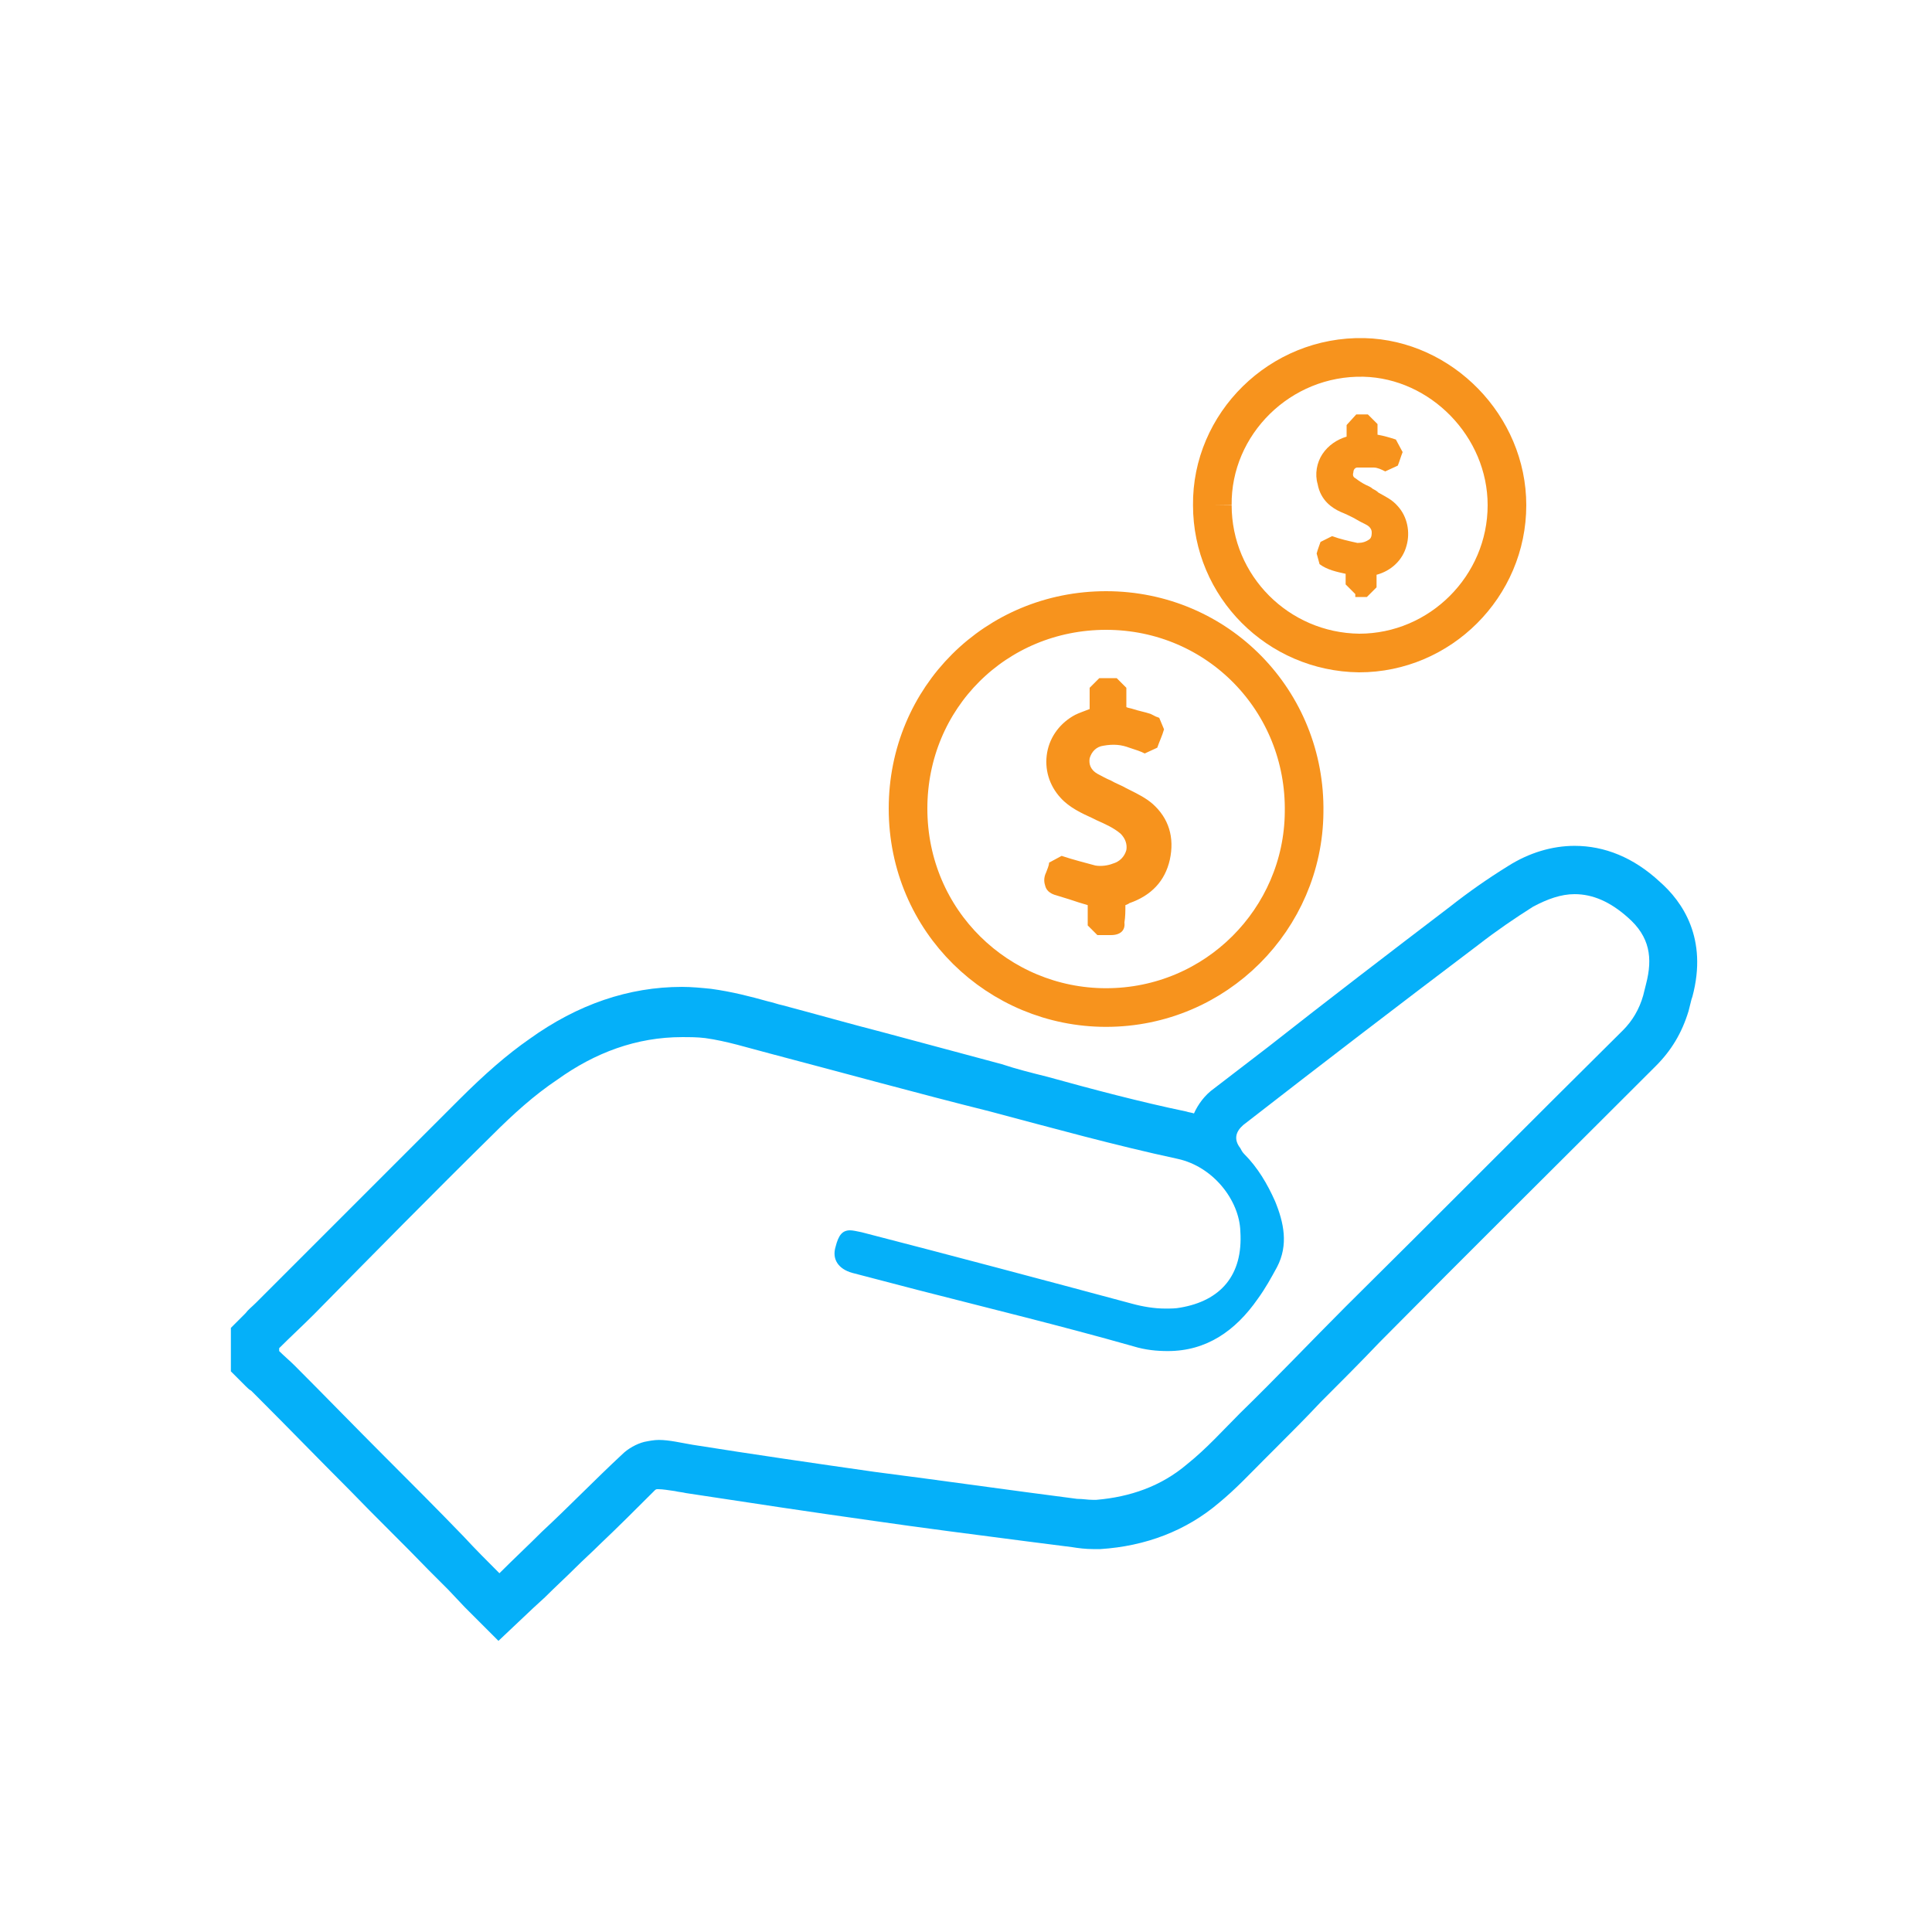 <?xml version="1.0" encoding="utf-8"?>
<!-- Generator: Adobe Illustrator 22.0.1, SVG Export Plug-In . SVG Version: 6.00 Build 0)  -->
<svg version="1.1" id="Layer_1" xmlns:serif="http://www.serif.com/"
	 xmlns="http://www.w3.org/2000/svg" xmlns:xlink="http://www.w3.org/1999/xlink" x="0px" y="0px" viewBox="0 0 200 200"
	 style="enable-background:new 0 0 200 200;" xml:space="preserve">
<style type="text/css">
	.st0{fill:#05B0F9;}
	.st1{fill:#F7931D;}
	.st2{fill:none;stroke:#F7931D;stroke-width:4;stroke-miterlimit:10;}
</style>
<g transform="matrix(1,0,0,1,0,38.562)">
	<g>
		<path class="st0" d="M163,54c1.9,0,3.7,0.8,5.5,2.4c2.3,2,2.6,4.2,1.9,6.9c-0.1,0.4-0.2,0.8-0.3,1.2c-0.4,1.4-1.1,2.6-2.1,3.6
			c-9.6,9.5-19.1,19.1-28.7,28.6c-3.6,3.6-7.2,7.4-10.9,11c-1.8,1.8-3.5,3.7-5.5,5.3c-2.7,2.3-5.9,3.4-9.4,3.7c-0.1,0-0.2,0-0.4,0
			c-0.5,0-1-0.1-1.6-0.1c-7-0.9-14-1.9-21-2.8c-6.3-0.9-12.5-1.8-18.8-2.8c-1.2-0.2-2.4-0.5-3.5-0.5c-0.5,0-1,0.1-1.5,0.2
			c-0.8,0.2-1.7,0.7-2.3,1.3c-2.8,2.6-5.5,5.4-8.3,8c-1.4,1.4-2.9,2.8-4.4,4.3c-1.3-1.3-2.5-2.5-3.7-3.8c-2.7-2.8-5.5-5.6-8.2-8.3
			c-3.1-3.1-6.2-6.3-9.3-9.4c-0.5-0.5-1.1-1-1.6-1.5V101c1.2-1.2,2.4-2.3,3.6-3.5C38.6,91.3,44.8,85,51,78.9
			c2.1-2.1,4.3-4.1,6.7-5.7c3.9-2.8,8.2-4.4,12.9-4.4c0.8,0,1.6,0,2.4,0.1c2.2,0.3,4.4,1,6.7,1.6c7.6,2,15.2,4.1,22.8,6
			c6.4,1.7,12.9,3.5,19.4,4.9c3.7,0.8,6.4,4.3,6.5,7.5c0.3,4.6-2.1,7.2-6.2,7.9c-0.5,0.1-1,0.1-1.6,0.1c-1.1,0-2.3-0.2-3.4-0.5
			c-9.3-2.5-18.7-5-28-7.4c-0.5-0.1-0.9-0.2-1.2-0.2c-0.8,0-1.2,0.5-1.5,1.7c-0.4,1.3,0.3,2.3,1.7,2.7c2.3,0.6,4.6,1.2,6.9,1.8
			c7.4,1.9,14.8,3.7,22.2,5.8c1.3,0.4,2.5,0.5,3.6,0.5c4,0,7-2.1,9.3-5.4c0.8-1.1,1.4-2.2,2-3.3c1.2-2.3,0.7-4.6-0.2-6.8
			c-0.8-1.8-1.8-3.5-3.2-4.9c-0.2-0.2-0.3-0.4-0.4-0.6c-0.7-0.9-0.5-1.7,0.3-2.4c8.1-6.3,16.2-12.5,24.4-18.7
			c1.8-1.4,3.7-2.7,5.6-3.9C160.2,54.5,161.6,54,163,54 M163,49c-2.3,0-4.7,0.7-6.9,2.1c-2.1,1.3-4.1,2.7-6,4.2
			c-6.3,4.8-12.7,9.7-18.8,14.5l-5.6,4.3c-1,0.7-1.7,1.7-2.1,2.6c-0.3-0.1-0.5-0.1-0.8-0.2c-4.8-1-9.7-2.3-14.4-3.6
			c-1.6-0.4-3.2-0.8-4.7-1.3c-4.1-1.1-8.2-2.2-12.3-3.3c-3.5-0.9-7-1.9-10.4-2.8c-0.5-0.1-1-0.3-1.5-0.4c-1.8-0.5-3.7-1-5.9-1.3
			c-1-0.1-2-0.2-3-0.2c-5.5,0-10.8,1.8-15.8,5.4c-2.3,1.6-4.6,3.6-7.3,6.3c-4.3,4.3-8.7,8.7-12.9,12.9c-1.9,1.9-3.8,3.8-5.7,5.7
			c-0.8,0.8-1.6,1.6-2.4,2.4c-0.4,0.4-0.8,0.7-1.1,1.1l-1.5,1.5v2.1v0.3v2.1l1.5,1.5c0.2,0.2,0.4,0.4,0.6,0.5
			c0.3,0.3,0.6,0.6,0.9,0.9c3.1,3.1,6.2,6.3,9.3,9.4c2.7,2.8,5.5,5.5,8.2,8.3c0.7,0.7,1.3,1.3,2,2l1.7,1.8l3.5,3.5l3.6-3.4l1.2-1.1
			c1.1-1.1,2.2-2.1,3.2-3.1c0.8-0.8,1.7-1.6,2.5-2.4c1.9-1.8,3.8-3.7,5.7-5.6c0,0,0.1-0.1,0.2-0.1l0,0c0,0,0.1,0,0.2,0
			c0.4,0,1,0.1,1.7,0.2c0.4,0.1,0.7,0.1,1.1,0.2c7.2,1.1,13.2,2,18.9,2.8c5.5,0.8,11,1.5,16.4,2.2l4.7,0.6c0.6,0.1,1.4,0.2,2.2,0.2
			c0.2,0,0.4,0,0.7,0c4.7-0.3,8.9-1.9,12.3-4.8c1.7-1.4,3.1-2.9,4.6-4.4c0.4-0.4,0.8-0.8,1.2-1.2c1.6-1.6,3.2-3.2,4.7-4.8
			c2-2,4.1-4.1,6.1-6.2c9-9.1,18.8-18.8,28.6-28.6c1.6-1.6,2.7-3.4,3.4-5.7c0.1-0.4,0.2-0.8,0.3-1.2l0.1-0.3c1.6-6-1-9.8-3.4-11.9
			C169.1,50.2,166.1,49,163,49L163,49z"/>
	</g>
</g>
<path class="st1" d="M115,96.8h-1.4l-1-1v-2.1c-0.7-0.2-1.3-0.4-1.9-0.6l-1.3-0.4c-0.8-0.2-1.1-0.6-1.2-1c-0.1-0.3-0.2-0.8,0.1-1.4
	c0.1-0.3,0.3-0.7,0.3-1l1.3-0.7c1.2,0.4,2.4,0.7,3.5,1c0.6,0.1,1.3,0,1.8-0.2c0.7-0.2,1.2-0.7,1.4-1.4c0.1-0.6-0.1-1.2-0.6-1.7
	c-0.7-0.6-1.6-1-2.5-1.4l-0.4-0.2c-1.1-0.5-2.4-1.1-3.3-2.1c-1.2-1.3-1.7-3-1.4-4.7c0.3-1.7,1.4-3.1,2.9-3.9c0.4-0.2,1-0.4,1.5-0.6
	v-2.2l1-1h1.8l1,1v2c0.2,0.1,0.4,0.1,0.7,0.2c0.6,0.2,1.2,0.3,1.8,0.5c0.2,0.1,0.4,0.2,0.6,0.3c0.1,0,0.2,0.1,0.3,0.1l0.5,1.2
	c-0.2,0.7-0.5,1.3-0.7,1.9l-1.3,0.6c-0.2-0.1-0.4-0.2-0.7-0.3c-0.3-0.1-0.6-0.2-0.9-0.3c-0.8-0.3-1.6-0.4-2.7-0.2
	c-0.7,0.1-1.2,0.6-1.4,1.3c-0.1,0.6,0.1,1.2,0.8,1.6c0.4,0.2,0.9,0.5,1.4,0.7c0.5,0.3,1.1,0.5,1.6,0.8l0.4,0.2
	c0.8,0.4,1.6,0.8,2.3,1.4c1.7,1.5,2.3,3.5,1.8,5.8c-0.5,2.2-1.9,3.7-4.2,4.5c-0.1,0.1-0.2,0.1-0.4,0.2c0,0.6,0,1.2-0.1,1.8
	C116.5,96.3,116,96.8,115,96.8z M110.3,91l1,0.3c0.8,0.3,1.7,0.5,2.6,0.8l0.7,0.9c0,0,0-0.1,0-0.1l0.8-1c0.3-0.1,0.5-0.1,0.7-0.2
	l0.1-0.1c1.6-0.5,2.6-1.5,2.9-3c0.3-1.6,0-2.8-1.1-3.8c-0.5-0.4-1.3-0.8-1.9-1.2l-0.4-0.2c-0.5-0.3-1-0.5-1.5-0.7
	c-0.5-0.3-1.1-0.5-1.6-0.8c-1.4-0.9-2-2.3-1.7-3.8c0.3-1.4,1.5-2.5,3-2.8c1.1-0.2,2-0.2,2.8,0c-0.5-0.1-0.9-0.2-1.4-0.4l-0.6-0.8
	c-0.1,0.7-0.7,0.9-1,1.1l-0.2,0.1c-0.5,0.1-1,0.3-1.4,0.5c-1,0.5-1.7,1.4-1.8,2.5c-0.2,1.1,0.1,2.2,0.9,3c0.7,0.7,1.7,1.2,2.7,1.7
	l0.4,0.2c1,0.5,2.1,1,3,1.8c1.1,0.9,1.6,2.3,1.3,3.6c-0.3,1.4-1.3,2.4-2.7,2.9c-0.8,0.3-1.8,0.4-2.7,0.3
	C112.2,91.6,111.3,91.3,110.3,91C110.3,91,110.3,91,110.3,91z M117.3,75.4c0.1,0,0.3,0.1,0.4,0.1c0.2,0.1,0.4,0.1,0.7,0.2
	c0,0,0,0,0-0.1C118,75.6,117.6,75.5,117.3,75.4z"/>
<path class="st1" d="M115.6,92.9c0.4-0.1,0.7-0.2,1-0.3c1.8-0.6,3.1-1.8,3.6-3.7c0.4-1.8,0-3.5-1.4-4.8c-0.8-0.6-1.7-1.1-2.5-1.5
	c-1-0.5-2.1-1-3-1.5c-1-0.6-1.4-1.6-1.2-2.7c0.2-1.1,1.1-1.8,2.2-2.1c1.1-0.2,2.1-0.2,3.1,0.2c0.5,0.2,1,0.4,1.6,0.6
	c0.2-0.6,0.5-1.2,0.7-1.9c-0.3-0.2-0.5-0.3-0.8-0.4c-1-0.3-2.1-0.5-3.1-0.8v-2.7h-1.8c0,0.8,0,1.7,0,2.5c0,0.4-0.2,0.5-0.5,0.6
	c-0.5,0.2-1.1,0.4-1.6,0.6c-2.7,1.4-3.3,4.9-1.2,7.1c0.9,1,2.2,1.5,3.4,2.1c1,0.5,2,0.9,2.7,1.6c1.8,1.5,1.1,4.1-1.1,4.8
	c-0.7,0.2-1.5,0.3-2.3,0.2c-1.2-0.2-2.4-0.6-3.7-1c-0.1,0.3-0.2,0.8-0.4,1.1c-0.3,0.5-0.1,0.8,0.5,1c1.3,0.4,2.5,0.8,3.9,1.1v2.8
	c0.5,0,0.9,0,1.4,0c0.5,0,0.5-0.2,0.5-0.5C115.6,94.6,115.6,93.7,115.6,92.9"/>
<path class="st2" d="M114.5,104.3c-11.1,0-20.5-8.9-20.5-20.6c0-11.5,9.1-20.5,20.5-20.5c11.6,0,20.7,9.4,20.5,20.9
	C134.9,95.1,125.9,104.3,114.5,104.3"/>
<path class="st1" d="M140.3,61.5l-1-1v-1.1c-0.9-0.2-1.9-0.4-2.7-1l-0.3-1.1c0.1-0.4,0.3-0.9,0.4-1.2l1.2-0.6
	c0.8,0.3,1.7,0.5,2.6,0.7c0,0,0.1,0,0.1,0c0.4,0,0.8-0.1,1.2-0.4c0.2-0.2,0.2-0.5,0.2-0.7c0-0.3-0.2-0.6-0.6-0.8
	c-0.4-0.2-0.8-0.4-1.3-0.7c-0.4-0.2-0.8-0.4-1.3-0.6c-0.9-0.4-2.1-1.2-2.4-2.9c-0.3-1-0.1-2.2,0.5-3.1c0.6-0.9,1.5-1.5,2.5-1.8v-1.2
	l1-1.1h1.2l1,1c0,0.1,0,0.3,0,0.4c0,0.2,0,0.5,0,0.7c0.6,0.1,1.3,0.3,1.9,0.5l0.7,1.3c-0.2,0.5-0.3,0.9-0.5,1.4l-1.3,0.6
	c-0.4-0.2-0.8-0.4-1.2-0.4c-0.2,0-0.5,0-0.8,0s-0.6,0-0.9,0c-0.2,0-0.4,0.2-0.4,0.5c-0.1,0.3,0,0.5,0.2,0.6c0.4,0.3,0.7,0.5,1.1,0.7
	c0.2,0.1,0.5,0.2,0.7,0.4c0.2,0.1,0.4,0.2,0.6,0.4c0.7,0.4,1.4,0.7,2,1.4c1,1.1,1.3,2.7,0.9,4.1c-0.4,1.5-1.6,2.6-3.1,3v1.3l-1,1
	H140.3z"/>
<path class="st1" d="M140.4,43.9c0,0.5,0,1,0,1.5c0,0.4-0.1,0.6-0.6,0.7c-1.9,0.4-2.9,2.1-2.5,3.8c0.2,1.1,1,1.7,1.9,2.2
	c0.9,0.5,1.8,0.8,2.6,1.3c1.1,0.7,1.4,2.1,0.6,3c-0.6,0.6-1.4,0.8-2.2,0.8c-0.9-0.1-1.8-0.4-2.7-0.7c-0.1,0.3-0.3,0.8-0.4,1.2
	c0.9,0.7,2,0.8,3.1,1v1.9h1.2c0-0.5,0-0.9,0-1.3c-0.1-0.6,0.1-0.8,0.7-0.9c2.4-0.6,3.4-3.6,1.7-5.5c-0.6-0.7-1.5-1-2.4-1.5
	c-0.6-0.3-1.3-0.6-1.9-1c-0.6-0.3-0.8-1-0.6-1.7c0.1-0.7,0.6-1.2,1.3-1.3c0.6-0.1,1.3-0.1,1.9,0c0.5,0.1,1,0.3,1.5,0.5
	c0.1-0.4,0.3-0.8,0.5-1.4c-0.7-0.2-1.4-0.4-2-0.5c-0.5-0.1-0.8-0.2-0.6-0.8c0.1-0.4,0-0.8,0-1.3L140.4,43.9L140.4,43.9z"/>
<path class="st2" d="M125.5,52.3c-0.1-8.4,7-15.5,15.7-15.3c8,0.2,14.8,7.1,14.8,15.3c0,8.4-6.9,15.3-15.3,15.3
	C132.3,67.5,125.5,60.7,125.5,52.3"/>
</svg>
